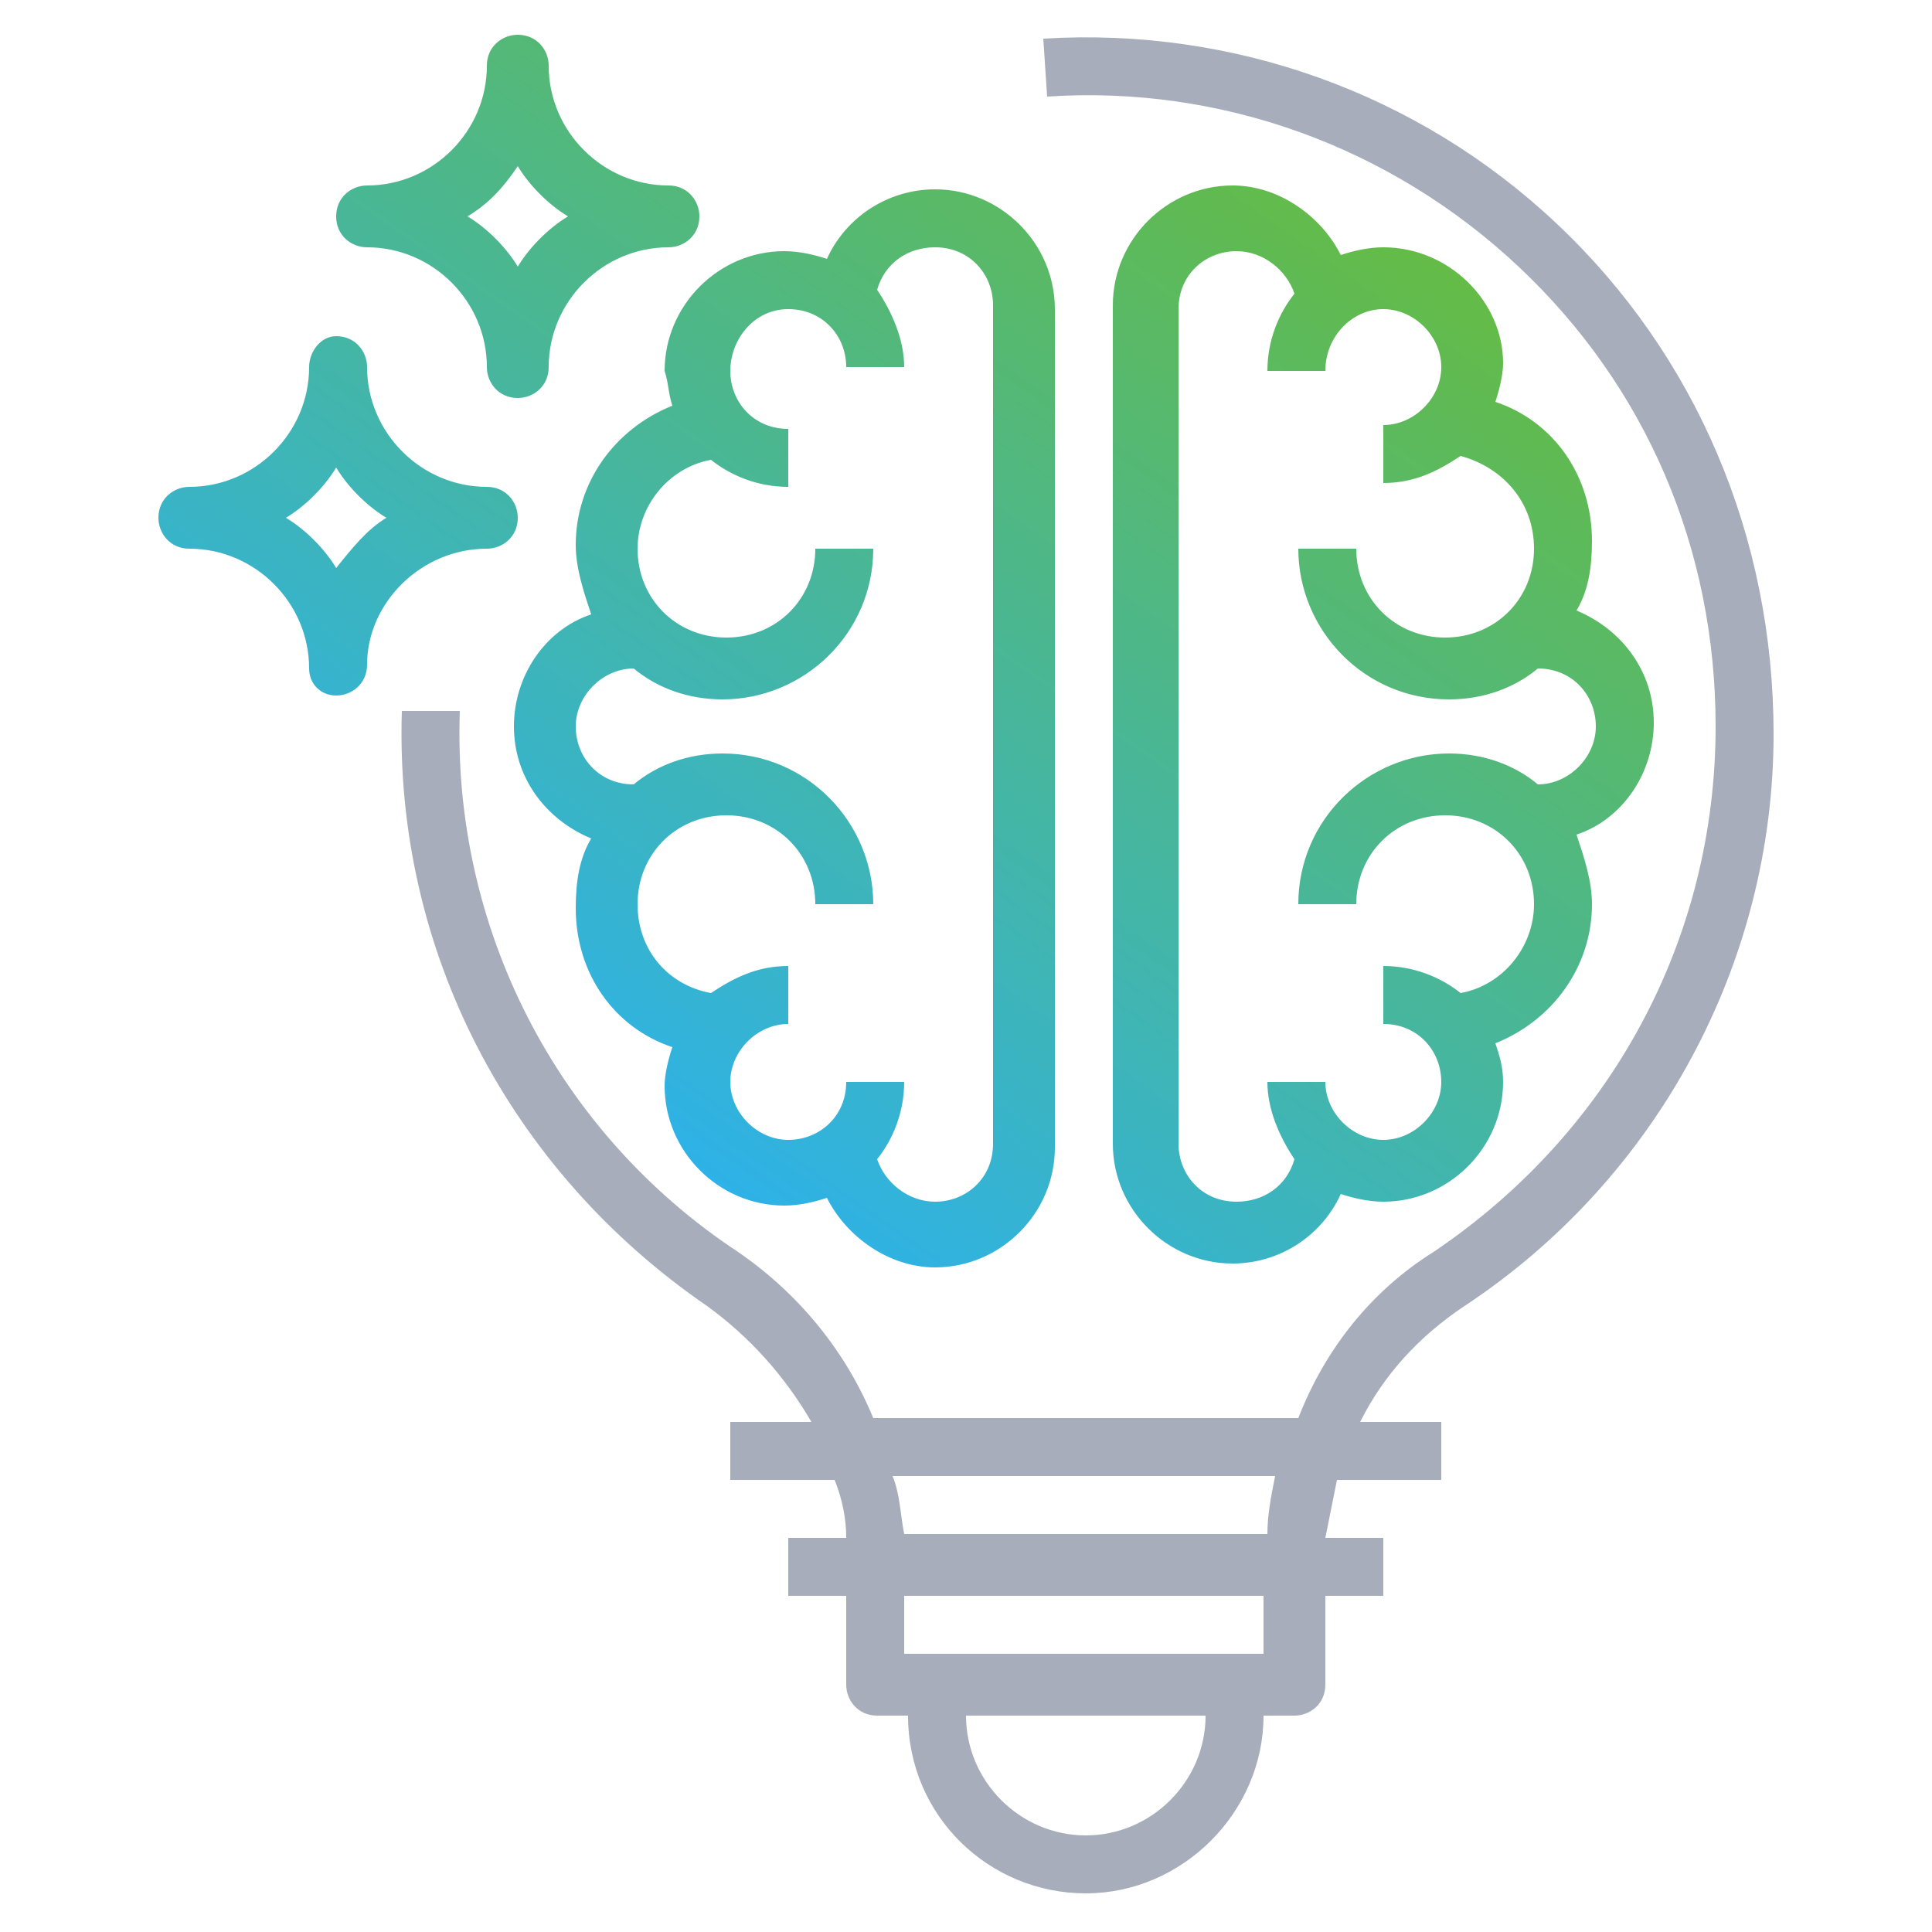 <?xml version="1.0" encoding="utf-8"?>
<!-- Generator: Adobe Illustrator 21.0.0, SVG Export Plug-In . SVG Version: 6.00 Build 0)  -->
<svg xmlns="http://www.w3.org/2000/svg" xmlns:xlink="http://www.w3.org/1999/xlink" version="1.1" id="Layer_1" x="0px" y="0px" viewBox="0 0 50 50" style="enable-background:new 0 0 50 50;" xml:space="preserve" class="svg replaced-svg">
<style type="text/css">
	.st0{fill:#A7ADBA;}
	.st1{fill:url(#SVGID_1_);}
</style>
<path class="st0" d="M40.3,5.8C36.7,2.4,31.9,0.7,27,1l0.1,1.5c4.5-0.3,8.9,1.3,12.2,4.4c3.3,3.1,5.1,7.3,5.1,11.9  c0,5.5-2.7,10.5-7.3,13.6c-1.6,1-2.8,2.5-3.5,4.3h-11c-0.7-1.7-1.9-3.2-3.5-4.3c-4.7-3.1-7.4-8.4-7.2-14l-1.5,0  c-0.2,6.2,2.8,11.9,7.9,15.4c1.1,0.8,2,1.8,2.7,3h-2.1v1.5h2.7c0.2,0.5,0.3,1,0.3,1.5h-1.5v1.5h1.5v2.3c0,0.4,0.3,0.8,0.8,0.8h0.8  c0,2.6,2.1,4.6,4.6,4.6s4.6-2.1,4.6-4.6h0.8c0.4,0,0.8-0.3,0.8-0.8v-2.3h1.5v-1.5h-1.5c0.1-0.5,0.2-1,0.3-1.5h2.7v-1.5h-2.1  c0.6-1.2,1.5-2.2,2.7-3c5-3.3,8-8.9,8-14.8C45.9,13.9,43.9,9.2,40.3,5.8z M28.1,47.5c-1.7,0-3.1-1.4-3.1-3.1h6.2  C31.2,46.1,29.8,47.5,28.1,47.5z M32.7,42.8h-9.3v-1.5h9.3V42.8z M32.8,39.7h-9.4c-0.1-0.5-0.1-1-0.3-1.5H33  C32.9,38.7,32.8,39.2,32.8,39.7z"></path>
<linearGradient id="SVGID_1_" gradientUnits="userSpaceOnUse" x1="15.814" y1="28.697" x2="33.19" y2="3.882">
	<stop offset="0" style="stop-color:#2EB2E7"></stop>
	<stop offset="1" style="stop-color:#64BB46"></stop>
</linearGradient>
<path class="st1" d="M17.4,10.5c-1.5,0.6-2.5,2-2.5,3.6c0,0.6,0.2,1.2,0.4,1.8c-1.2,0.4-2,1.6-2,2.9c0,1.3,0.8,2.4,2,2.9  c-0.3,0.5-0.4,1.1-0.4,1.8c0,1.7,1,3.1,2.5,3.6c-0.1,0.3-0.2,0.7-0.2,1c0,1.7,1.4,3.1,3.1,3.1c0.4,0,0.8-0.1,1.1-0.2  c0.5,1,1.6,1.8,2.8,1.8c1.7,0,3.1-1.4,3.1-3.1V8c0-1.7-1.4-3.1-3.1-3.1c-1.2,0-2.3,0.7-2.8,1.8c-0.3-0.1-0.7-0.2-1.1-0.2  c-1.7,0-3.1,1.4-3.1,3.1C17.3,9.9,17.3,10.2,17.4,10.5z M20.4,8c0.9,0,1.5,0.7,1.5,1.5h1.5c0-0.7-0.3-1.4-0.7-2  c0.2-0.7,0.8-1.1,1.5-1.1c0.9,0,1.5,0.7,1.5,1.5v21.7c0,0.9-0.7,1.5-1.5,1.5c-0.7,0-1.3-0.5-1.5-1.1c0.4-0.5,0.7-1.2,0.7-2h-1.5  c0,0.9-0.7,1.5-1.5,1.5s-1.5-0.7-1.5-1.5s0.7-1.5,1.5-1.5V25c-0.8,0-1.4,0.3-2,0.7c-1.1-0.2-1.9-1.1-1.9-2.3c0-1.3,1-2.3,2.3-2.3  c1.3,0,2.3,1,2.3,2.3h1.5c0-2.1-1.7-3.9-3.9-3.9c-0.9,0-1.7,0.3-2.3,0.8v0c-0.9,0-1.5-0.7-1.5-1.5s0.7-1.5,1.5-1.5v0  c0.6,0.5,1.4,0.8,2.3,0.8c2.1,0,3.9-1.7,3.9-3.9h-1.5c0,1.3-1,2.3-2.3,2.3c-1.3,0-2.3-1-2.3-2.3c0-1.1,0.8-2.1,1.9-2.3  c0.5,0.4,1.2,0.7,2,0.7v-1.5c-0.9,0-1.5-0.7-1.5-1.5S19.5,8,20.4,8z M35.8,6.4c-0.4,0-0.8,0.1-1.1,0.2c-0.5-1-1.6-1.8-2.8-1.8  c-1.7,0-3.1,1.4-3.1,3.1v21.7c0,1.7,1.4,3.1,3.1,3.1c1.2,0,2.3-0.7,2.8-1.8c0.3,0.1,0.7,0.2,1.1,0.2c1.7,0,3.1-1.4,3.1-3.1  c0-0.4-0.1-0.7-0.2-1c1.5-0.6,2.5-2,2.5-3.6c0-0.6-0.2-1.2-0.4-1.8c1.2-0.4,2-1.6,2-2.9c0-1.3-0.8-2.4-2-2.9  c0.3-0.5,0.4-1.1,0.4-1.8c0-1.7-1-3.1-2.5-3.6c0.1-0.3,0.2-0.7,0.2-1C38.9,7.8,37.5,6.4,35.8,6.4z M39.7,14.2c0,1.3-1,2.3-2.3,2.3  c-1.3,0-2.3-1-2.3-2.3h-1.5c0,2.1,1.7,3.9,3.9,3.9c0.9,0,1.7-0.3,2.3-0.8v0c0.9,0,1.5,0.7,1.5,1.5s-0.7,1.5-1.5,1.5v0  c-0.6-0.5-1.4-0.8-2.3-0.8c-2.1,0-3.9,1.7-3.9,3.9h1.5c0-1.3,1-2.3,2.3-2.3c1.3,0,2.3,1,2.3,2.3c0,1.1-0.8,2.1-1.9,2.3  c-0.5-0.4-1.2-0.7-2-0.7v1.5c0.9,0,1.5,0.7,1.5,1.5s-0.7,1.5-1.5,1.5s-1.5-0.7-1.5-1.5h-1.5c0,0.7,0.3,1.4,0.7,2  c-0.2,0.7-0.8,1.1-1.5,1.1c-0.9,0-1.5-0.7-1.5-1.5V8c0-0.9,0.7-1.5,1.5-1.5c0.7,0,1.3,0.5,1.5,1.1c-0.4,0.5-0.7,1.2-0.7,2h1.5  C34.3,8.7,35,8,35.8,8s1.5,0.7,1.5,1.5s-0.7,1.5-1.5,1.5v1.5c0.8,0,1.4-0.3,2-0.7C38.9,12.1,39.7,13,39.7,14.2z M9.5,6.4  c1.7,0,3.1,1.4,3.1,3.1c0,0.4,0.3,0.8,0.8,0.8c0.4,0,0.8-0.3,0.8-0.8c0-1.7,1.4-3.1,3.1-3.1c0.4,0,0.8-0.3,0.8-0.8  c0-0.4-0.3-0.8-0.8-0.8c-1.7,0-3.1-1.4-3.1-3.1c0-0.4-0.3-0.8-0.8-0.8c-0.4,0-0.8,0.3-0.8,0.8c0,1.7-1.4,3.1-3.1,3.1  c-0.4,0-0.8,0.3-0.8,0.8C8.7,6.1,9.1,6.4,9.5,6.4z M13.4,4.3c0.3,0.5,0.8,1,1.3,1.3c-0.5,0.3-1,0.8-1.3,1.3c-0.3-0.5-0.8-1-1.3-1.3  C12.6,5.3,13,4.9,13.4,4.3z M12.6,14.2c0.4,0,0.8-0.3,0.8-0.8c0-0.4-0.3-0.8-0.8-0.8c-1.7,0-3.1-1.4-3.1-3.1c0-0.4-0.3-0.8-0.8-0.8  C8.3,8.7,8,9.1,8,9.5c0,1.7-1.4,3.1-3.1,3.1c-0.4,0-0.8,0.3-0.8,0.8c0,0.4,0.3,0.8,0.8,0.8c1.7,0,3.1,1.4,3.1,3.1  C8,17.7,8.3,18,8.7,18c0.4,0,0.8-0.3,0.8-0.8C9.5,15.6,10.9,14.2,12.6,14.2z M8.7,14.7c-0.3-0.5-0.8-1-1.3-1.3  c0.5-0.3,1-0.8,1.3-1.3c0.3,0.5,0.8,1,1.3,1.3C9.5,13.7,9.1,14.2,8.7,14.7z"></path>
</svg>
